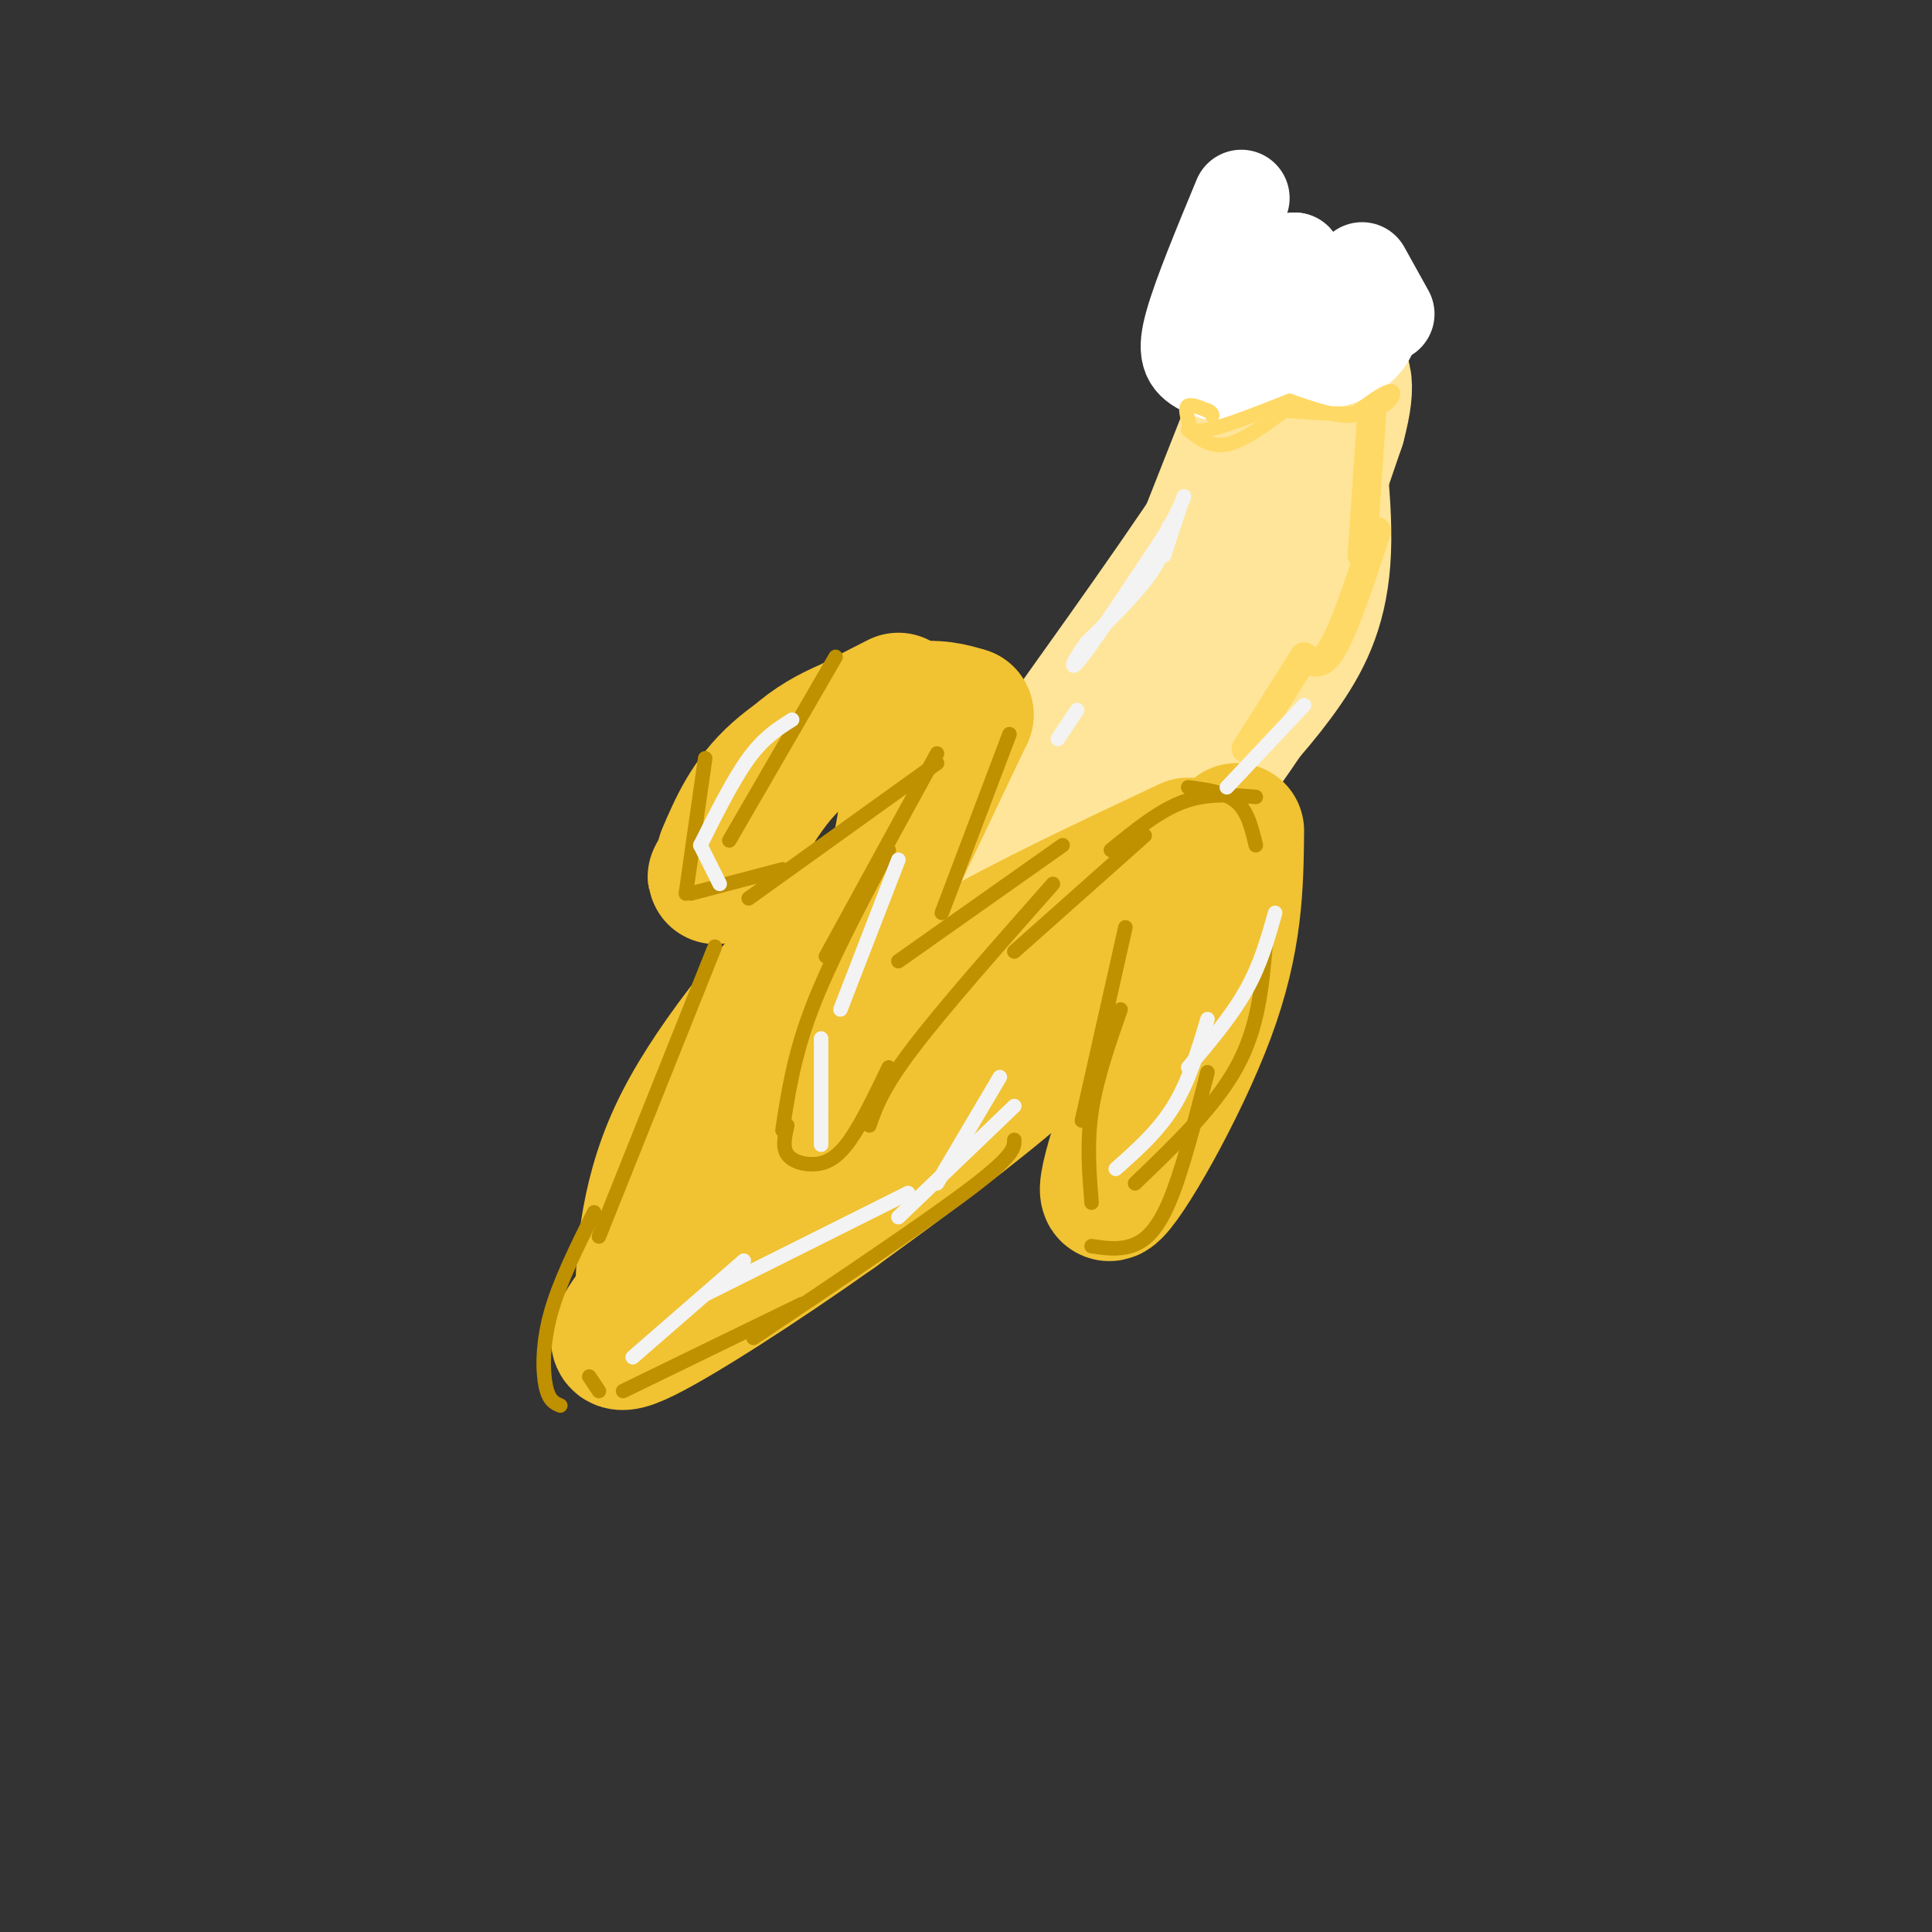 <svg viewBox='0 0 400 400' version='1.1' xmlns='http://www.w3.org/2000/svg' xmlns:xlink='http://www.w3.org/1999/xlink'><rect x="0" y="0" width="400" height="400" fill="#333333" stroke="none"/><g fill='none' stroke='rgb(255,229,153)' stroke-width='28' stroke-linecap='round' stroke-linejoin='round'><path d='M221,152c15.583,-21.833 31.167,-43.667 39,-57c7.833,-13.333 7.917,-18.167 8,-23'/><path d='M268,72c1.333,-4.167 0.667,-3.083 0,-2'/><path d='M270,73c2.222,15.067 4.444,30.133 4,41c-0.444,10.867 -3.556,17.533 -8,24c-4.444,6.467 -10.222,12.733 -16,19'/><path d='M250,157c-5.333,4.667 -10.667,6.833 -16,9'/><path d='M252,128c-1.667,7.000 -3.333,14.000 -6,19c-2.667,5.000 -6.333,8.000 -10,11'/><path d='M239,158c3.911,-1.289 7.822,-2.578 11,-5c3.178,-2.422 5.622,-5.978 10,-17c4.378,-11.022 10.689,-29.511 17,-48'/><path d='M277,88c2.667,-10.000 0.833,-11.000 -1,-12'/><path d='M266,70c0.000,0.000 -30.000,76.000 -30,76'/><path d='M268,85c1.422,-0.511 2.844,-1.022 4,6c1.156,7.022 2.044,21.578 -3,36c-5.044,14.422 -16.022,28.711 -27,43'/><path d='M242,170c-11.089,13.489 -25.311,25.711 -35,33c-9.689,7.289 -14.844,9.644 -20,12'/><path d='M224,156c-11.833,15.417 -23.667,30.833 -33,41c-9.333,10.167 -16.167,15.083 -23,20'/><path d='M212,159c-0.833,4.583 -1.667,9.167 -12,20c-10.333,10.833 -30.167,27.917 -50,45'/><path d='M201,202c0.556,1.356 1.111,2.711 0,6c-1.111,3.289 -3.889,8.511 -9,13c-5.111,4.489 -12.556,8.244 -20,12'/></g>
<g fill='none' stroke='rgb(241,194,50)' stroke-width='28' stroke-linecap='round' stroke-linejoin='round'><path d='M186,177c0.000,0.000 -40.000,60.000 -40,60'/><path d='M186,209c0.000,0.000 -34.000,31.000 -34,31'/><path d='M170,211c0.000,0.000 30.000,-63.000 30,-63'/><path d='M200,148c-2.978,-0.911 -5.956,-1.822 -12,-1c-6.044,0.822 -15.156,3.378 -22,9c-6.844,5.622 -11.422,14.311 -16,23'/><path d='M150,179c-2.833,4.000 -1.917,2.500 -1,1'/><path d='M150,177c2.500,-5.833 5.000,-11.667 11,-17c6.000,-5.333 15.500,-10.167 25,-15'/><path d='M188,150c0.333,8.000 0.667,16.000 -2,27c-2.667,11.000 -8.333,25.000 -14,39'/><path d='M174,217c7.000,-6.000 14.000,-12.000 26,-19c12.000,-7.000 29.000,-15.000 46,-23'/><path d='M256,172c-0.111,11.222 -0.222,22.444 -6,38c-5.778,15.556 -17.222,35.444 -20,37c-2.778,1.556 3.111,-15.222 9,-32'/><path d='M239,215c2.167,-9.667 3.083,-17.833 4,-26'/><path d='M242,191c-9.250,10.000 -18.500,20.000 -30,30c-11.500,10.000 -25.250,20.000 -39,30'/><path d='M173,251c-15.222,10.800 -33.778,22.800 -41,26c-7.222,3.200 -3.111,-2.400 1,-8'/><path d='M133,269c0.289,-6.844 0.511,-19.956 7,-34c6.489,-14.044 19.244,-29.022 32,-44'/><path d='M172,191c5.333,-7.333 2.667,-3.667 0,0'/></g>
<g fill='none' stroke='rgb(255,217,102)' stroke-width='6' stroke-linecap='round' stroke-linejoin='round'><path d='M285,71c0.000,0.000 -3.000,44.000 -3,44'/><path d='M285,110c-3.250,9.833 -6.500,19.667 -9,24c-2.500,4.333 -4.250,3.167 -6,2'/><path d='M270,136c0.000,0.000 -12.000,19.000 -12,19'/></g>
<g fill='none' stroke='rgb(191,144,0)' stroke-width='3' stroke-linecap='round' stroke-linejoin='round'><path d='M194,158c0.000,0.000 -39.000,28.000 -39,28'/><path d='M162,180c0.000,0.000 -19.000,5.000 -19,5'/><path d='M142,185c0.000,0.000 4.000,-28.000 4,-28'/><path d='M173,136c0.000,0.000 -22.000,38.000 -22,38'/><path d='M194,156c0.000,0.000 -23.000,42.000 -23,42'/><path d='M184,176c-6.167,11.667 -12.333,23.333 -16,33c-3.667,9.667 -4.833,17.333 -6,25'/><path d='M163,233c-0.518,2.250 -1.036,4.500 0,6c1.036,1.500 3.625,2.250 6,2c2.375,-0.250 4.536,-1.500 7,-5c2.464,-3.500 5.232,-9.250 8,-15'/><path d='M180,233c1.333,-3.833 2.667,-7.667 9,-16c6.333,-8.333 17.667,-21.167 29,-34'/><path d='M210,197c0.000,0.000 27.000,-24.000 27,-24'/><path d='M233,192c0.000,0.000 -9.000,40.000 -9,40'/><path d='M232,209c-2.500,7.167 -5.000,14.333 -6,21c-1.000,6.667 -0.500,12.833 0,19'/><path d='M226,258c2.667,0.400 5.333,0.800 8,0c2.667,-0.800 5.333,-2.800 8,-9c2.667,-6.200 5.333,-16.600 8,-27'/><path d='M235,245c8.250,-7.917 16.500,-15.833 21,-24c4.500,-8.167 5.250,-16.583 6,-25'/><path d='M260,165c-5.000,-0.417 -10.000,-0.833 -15,1c-5.000,1.833 -10.000,5.917 -15,10'/><path d='M246,163c3.833,0.500 7.667,1.000 10,3c2.333,2.000 3.167,5.500 4,9'/><path d='M220,175c0.000,0.000 -34.000,24.000 -34,24'/><path d='M195,189c0.000,0.000 14.000,-37.000 14,-37'/><path d='M148,196c0.000,0.000 -24.000,60.000 -24,60'/><path d='M123,251c-3.622,7.289 -7.244,14.578 -9,21c-1.756,6.422 -1.644,11.978 -1,15c0.644,3.022 1.822,3.511 3,4'/><path d='M210,236c0.000,1.583 0.000,3.167 -9,10c-9.000,6.833 -27.000,18.917 -45,31'/><path d='M166,270c0.000,0.000 -37.000,18.000 -37,18'/><path d='M124,288c0.000,0.000 -2.000,-3.000 -2,-3'/></g>
<g fill='none' stroke='rgb(255,255,255)' stroke-width='20' stroke-linecap='round' stroke-linejoin='round'><path d='M257,41c-4.173,10.065 -8.345,20.131 -10,26c-1.655,5.869 -0.792,7.542 2,9c2.792,1.458 7.512,2.702 11,-1c3.488,-3.702 5.744,-12.351 8,-21'/><path d='M268,54c0.690,0.762 -1.583,13.167 1,18c2.583,4.833 10.024,2.095 13,-1c2.976,-3.095 1.488,-6.548 0,-10'/><path d='M282,56c0.000,0.000 5.000,9.000 5,9'/></g>
<g fill='none' stroke='rgb(255,217,102)' stroke-width='3' stroke-linecap='round' stroke-linejoin='round'><path d='M246,89c2.333,1.833 4.667,3.667 8,3c3.333,-0.667 7.667,-3.833 12,-7'/><path d='M266,85c6.978,0.556 13.956,1.111 18,0c4.044,-1.111 5.156,-3.889 4,-4c-1.156,-0.111 -4.578,2.444 -8,5'/><path d='M280,86c-3.500,0.333 -8.250,-1.333 -13,-3'/><path d='M267,83c-6.756,2.667 -13.512,5.333 -17,6c-3.488,0.667 -3.708,-0.667 -4,-2c-0.292,-1.333 -0.655,-2.667 0,-3c0.655,-0.333 2.327,0.333 4,1'/><path d='M250,85c0.833,0.333 0.917,0.667 1,1'/></g>
<g fill='none' stroke='rgb(243,243,243)' stroke-width='3' stroke-linecap='round' stroke-linejoin='round'><path d='M242,109c-0.583,3.000 -1.167,6.000 -4,10c-2.833,4.000 -7.917,9.000 -13,14'/><path d='M225,133c-3.000,3.956 -4.000,6.844 -1,3c3.000,-3.844 10.000,-14.422 17,-25'/><path d='M241,111c3.711,-6.200 4.489,-9.200 4,-8c-0.489,1.200 -2.244,6.600 -4,12'/><path d='M223,147c0.000,0.000 -4.000,6.000 -4,6'/><path d='M207,223c0.000,0.000 -13.000,22.000 -13,22'/><path d='M210,229c0.000,0.000 -24.000,23.000 -24,23'/><path d='M188,247c0.000,0.000 -42.000,21.000 -42,21'/><path d='M154,261c0.000,0.000 -23.000,20.000 -23,20'/><path d='M264,189c-1.500,5.333 -3.000,10.667 -6,16c-3.000,5.333 -7.500,10.667 -12,16'/><path d='M250,211c-1.917,6.417 -3.833,12.833 -7,18c-3.167,5.167 -7.583,9.083 -12,13'/><path d='M186,178c0.000,0.000 -12.000,31.000 -12,31'/><path d='M170,215c0.000,0.000 0.000,22.000 0,22'/><path d='M164,149c-2.917,1.833 -5.833,3.667 -9,8c-3.167,4.333 -6.583,11.167 -10,18'/><path d='M145,175c0.000,0.000 4.000,8.000 4,8'/><path d='M270,146c0.000,0.000 -16.000,17.000 -16,17'/></g>
</svg>